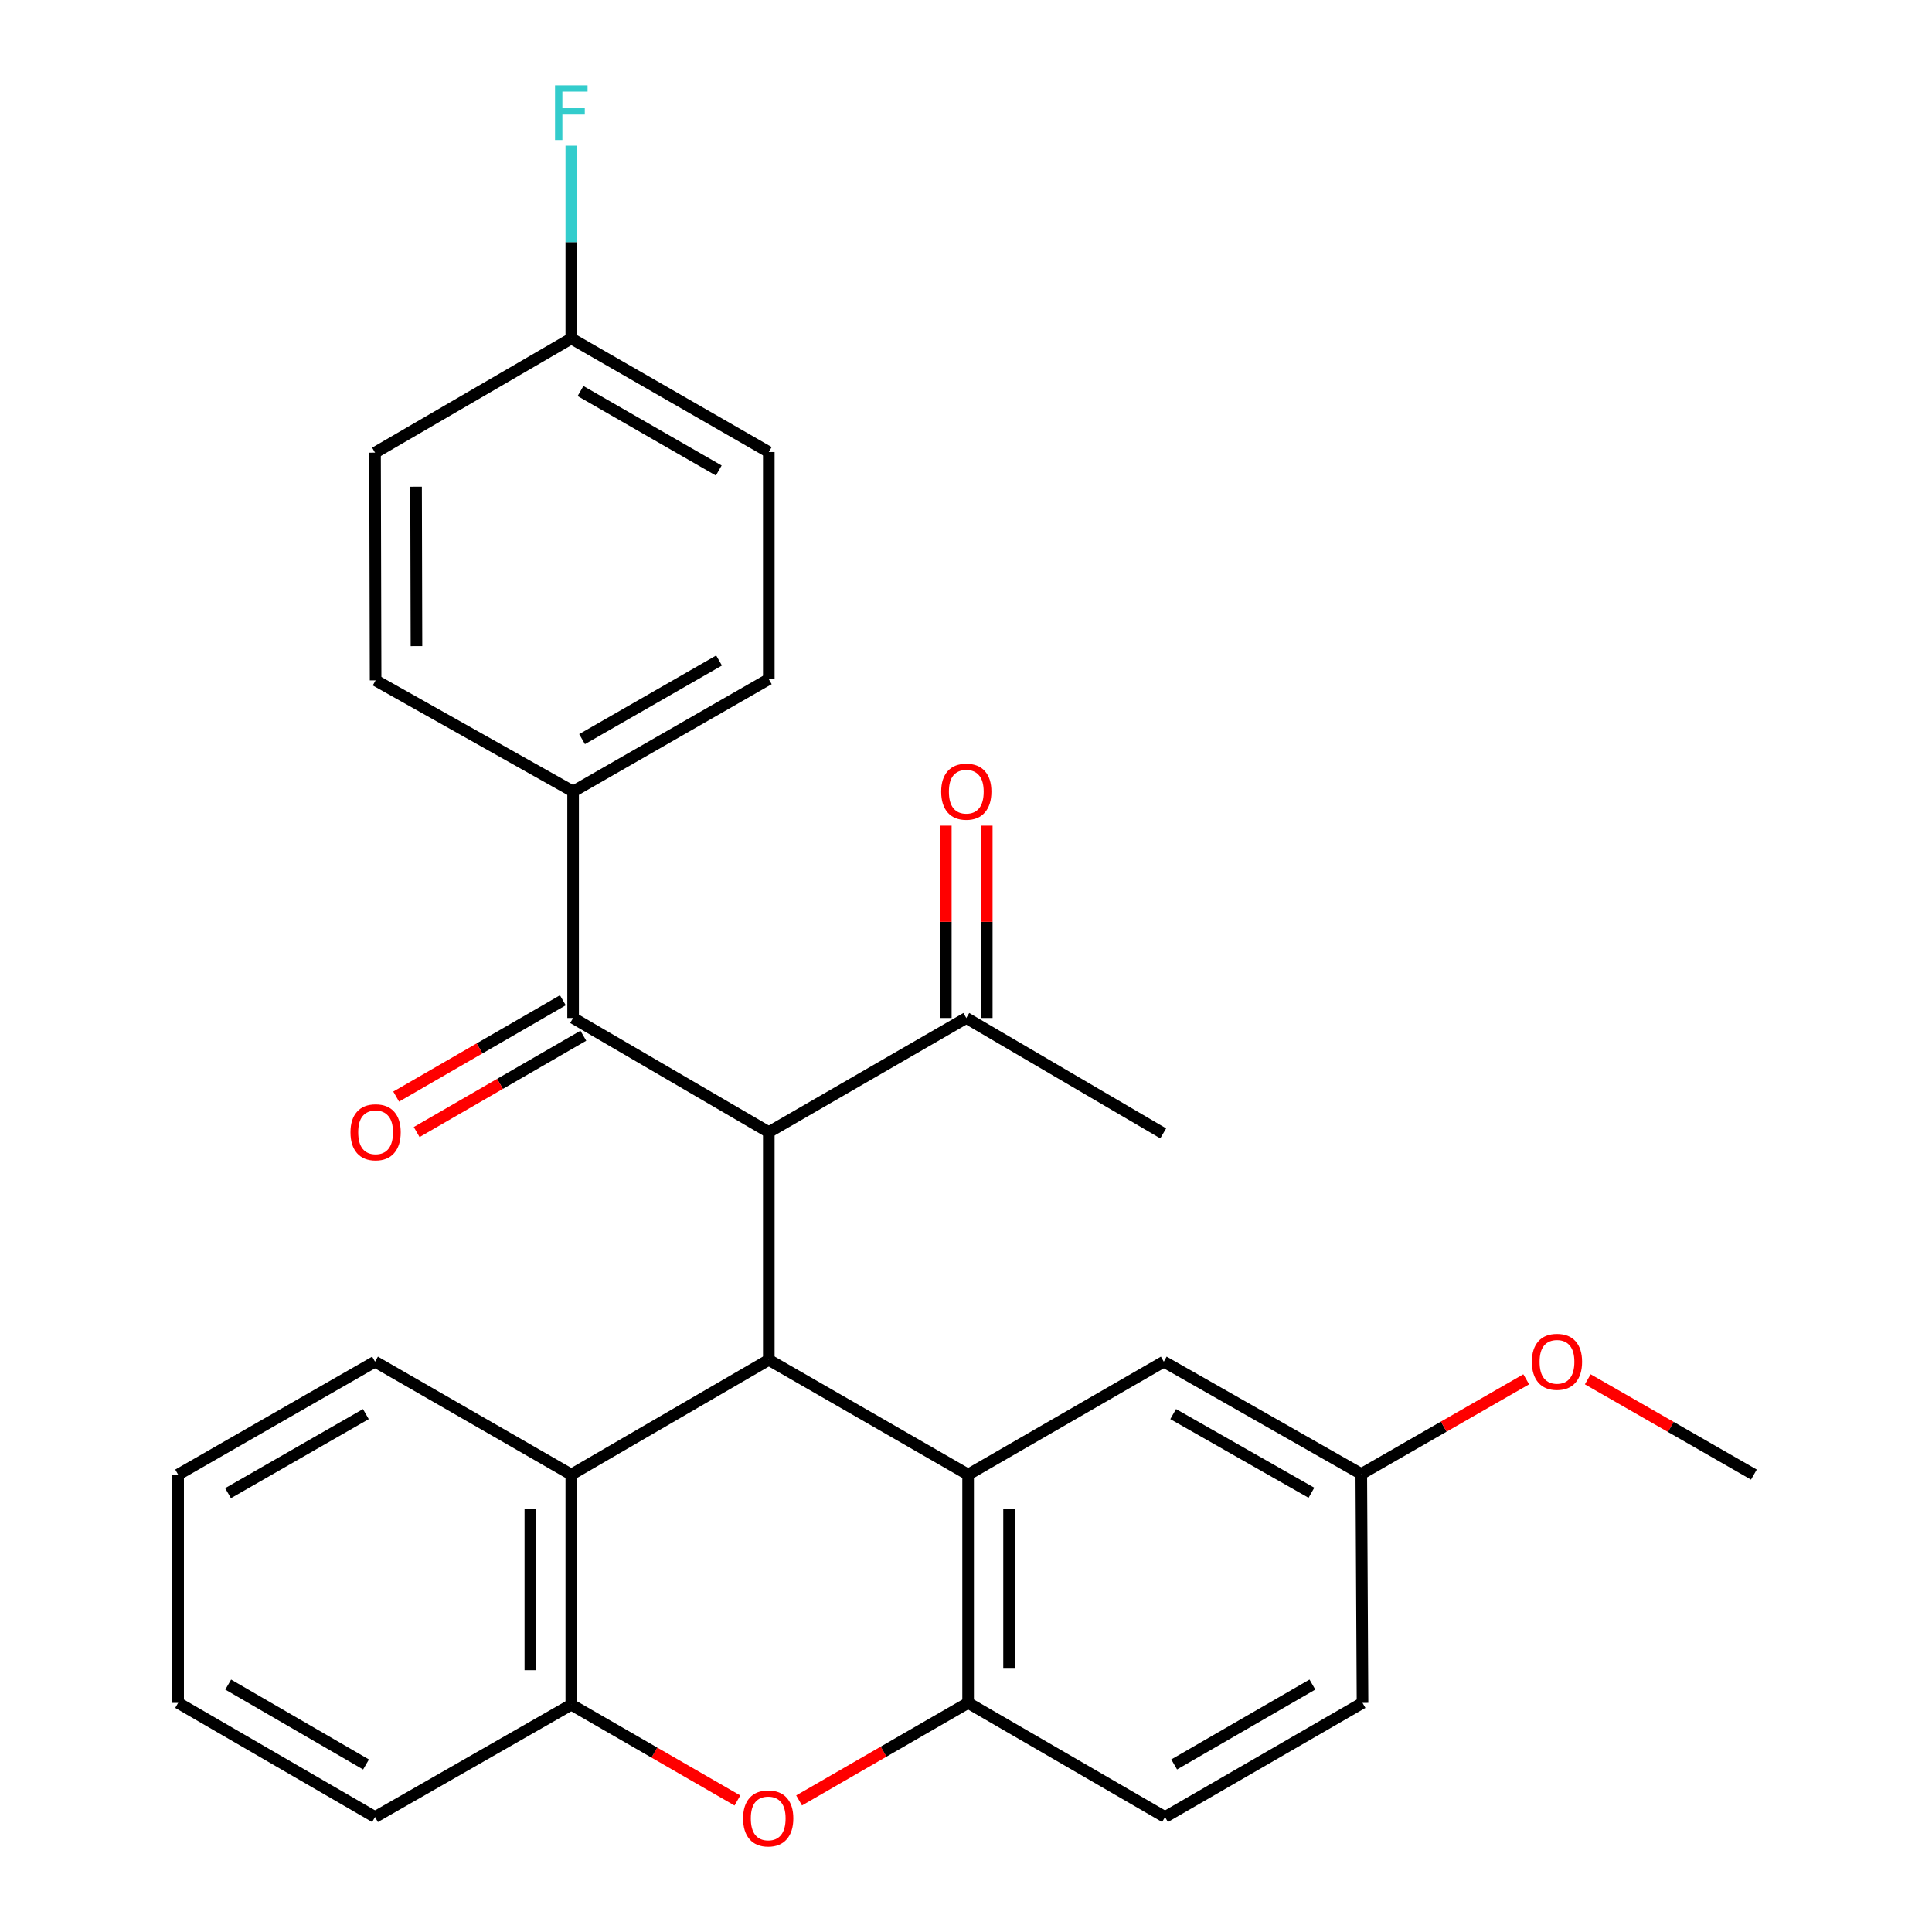 <?xml version='1.0' encoding='iso-8859-1'?>
<svg version='1.1' baseProfile='full'
              xmlns='http://www.w3.org/2000/svg'
                      xmlns:rdkit='http://www.rdkit.org/xml'
                      xmlns:xlink='http://www.w3.org/1999/xlink'
                  xml:space='preserve'
width='1000px' height='1000px' viewBox='0 0 1000 1000'>
<!-- END OF HEADER -->
<rect style='opacity:1.0;fill:#FFFFFF;stroke:none' width='1000' height='1000' x='0' y='0'> </rect>
<path class='bond-0' d='M 397.928,703.859 L 397.928,585.984' style='fill:none;fill-rule:evenodd;stroke:#000000;stroke-width:6px;stroke-linecap:butt;stroke-linejoin:miter;stroke-opacity:1' />
<path class='bond-1' d='M 397.928,703.859 L 501.095,763.244' style='fill:none;fill-rule:evenodd;stroke:#000000;stroke-width:6px;stroke-linecap:butt;stroke-linejoin:miter;stroke-opacity:1' />
<path class='bond-5' d='M 397.928,703.859 L 295.703,763.244' style='fill:none;fill-rule:evenodd;stroke:#000000;stroke-width:6px;stroke-linecap:butt;stroke-linejoin:miter;stroke-opacity:1' />
<path class='bond-4' d='M 397.928,585.984 L 296.634,526.906' style='fill:none;fill-rule:evenodd;stroke:#000000;stroke-width:6px;stroke-linecap:butt;stroke-linejoin:miter;stroke-opacity:1' />
<path class='bond-7' d='M 397.928,585.984 L 500.153,526.906' style='fill:none;fill-rule:evenodd;stroke:#000000;stroke-width:6px;stroke-linecap:butt;stroke-linejoin:miter;stroke-opacity:1' />
<path class='bond-3' d='M 501.095,763.244 L 501.095,881.413' style='fill:none;fill-rule:evenodd;stroke:#000000;stroke-width:6px;stroke-linecap:butt;stroke-linejoin:miter;stroke-opacity:1' />
<path class='bond-3' d='M 522.291,780.969 L 522.291,863.688' style='fill:none;fill-rule:evenodd;stroke:#000000;stroke-width:6px;stroke-linecap:butt;stroke-linejoin:miter;stroke-opacity:1' />
<path class='bond-9' d='M 501.095,763.244 L 602.378,704.789' style='fill:none;fill-rule:evenodd;stroke:#000000;stroke-width:6px;stroke-linecap:butt;stroke-linejoin:miter;stroke-opacity:1' />
<path class='bond-2' d='M 381.681,931.933 L 338.692,907.138' style='fill:none;fill-rule:evenodd;stroke:#FF0000;stroke-width:6px;stroke-linecap:butt;stroke-linejoin:miter;stroke-opacity:1' />
<path class='bond-2' d='M 338.692,907.138 L 295.703,882.343' style='fill:none;fill-rule:evenodd;stroke:#000000;stroke-width:6px;stroke-linecap:butt;stroke-linejoin:miter;stroke-opacity:1' />
<path class='bond-28' d='M 413.609,931.902 L 457.352,906.657' style='fill:none;fill-rule:evenodd;stroke:#FF0000;stroke-width:6px;stroke-linecap:butt;stroke-linejoin:miter;stroke-opacity:1' />
<path class='bond-28' d='M 457.352,906.657 L 501.095,881.413' style='fill:none;fill-rule:evenodd;stroke:#000000;stroke-width:6px;stroke-linecap:butt;stroke-linejoin:miter;stroke-opacity:1' />
<path class='bond-11' d='M 501.095,881.413 L 603.014,940.492' style='fill:none;fill-rule:evenodd;stroke:#000000;stroke-width:6px;stroke-linecap:butt;stroke-linejoin:miter;stroke-opacity:1' />
<path class='bond-8' d='M 296.634,526.906 L 296.634,409.679' style='fill:none;fill-rule:evenodd;stroke:#000000;stroke-width:6px;stroke-linecap:butt;stroke-linejoin:miter;stroke-opacity:1' />
<path class='bond-10' d='M 291.331,517.73 L 248.194,542.66' style='fill:none;fill-rule:evenodd;stroke:#000000;stroke-width:6px;stroke-linecap:butt;stroke-linejoin:miter;stroke-opacity:1' />
<path class='bond-10' d='M 248.194,542.66 L 205.058,567.589' style='fill:none;fill-rule:evenodd;stroke:#FF0000;stroke-width:6px;stroke-linecap:butt;stroke-linejoin:miter;stroke-opacity:1' />
<path class='bond-10' d='M 301.937,536.082 L 258.8,561.011' style='fill:none;fill-rule:evenodd;stroke:#000000;stroke-width:6px;stroke-linecap:butt;stroke-linejoin:miter;stroke-opacity:1' />
<path class='bond-10' d='M 258.8,561.011 L 215.664,585.941' style='fill:none;fill-rule:evenodd;stroke:#FF0000;stroke-width:6px;stroke-linecap:butt;stroke-linejoin:miter;stroke-opacity:1' />
<path class='bond-6' d='M 295.703,763.244 L 295.703,882.343' style='fill:none;fill-rule:evenodd;stroke:#000000;stroke-width:6px;stroke-linecap:butt;stroke-linejoin:miter;stroke-opacity:1' />
<path class='bond-6' d='M 274.507,781.109 L 274.507,864.478' style='fill:none;fill-rule:evenodd;stroke:#000000;stroke-width:6px;stroke-linecap:butt;stroke-linejoin:miter;stroke-opacity:1' />
<path class='bond-21' d='M 295.703,763.244 L 194.114,704.789' style='fill:none;fill-rule:evenodd;stroke:#000000;stroke-width:6px;stroke-linecap:butt;stroke-linejoin:miter;stroke-opacity:1' />
<path class='bond-23' d='M 295.703,882.343 L 194.114,940.492' style='fill:none;fill-rule:evenodd;stroke:#000000;stroke-width:6px;stroke-linecap:butt;stroke-linejoin:miter;stroke-opacity:1' />
<path class='bond-12' d='M 510.751,526.906 L 510.751,477.137' style='fill:none;fill-rule:evenodd;stroke:#000000;stroke-width:6px;stroke-linecap:butt;stroke-linejoin:miter;stroke-opacity:1' />
<path class='bond-12' d='M 510.751,477.137 L 510.751,427.369' style='fill:none;fill-rule:evenodd;stroke:#FF0000;stroke-width:6px;stroke-linecap:butt;stroke-linejoin:miter;stroke-opacity:1' />
<path class='bond-12' d='M 489.555,526.906 L 489.555,477.137' style='fill:none;fill-rule:evenodd;stroke:#000000;stroke-width:6px;stroke-linecap:butt;stroke-linejoin:miter;stroke-opacity:1' />
<path class='bond-12' d='M 489.555,477.137 L 489.555,427.369' style='fill:none;fill-rule:evenodd;stroke:#FF0000;stroke-width:6px;stroke-linecap:butt;stroke-linejoin:miter;stroke-opacity:1' />
<path class='bond-24' d='M 500.153,526.906 L 602.072,586.632' style='fill:none;fill-rule:evenodd;stroke:#000000;stroke-width:6px;stroke-linecap:butt;stroke-linejoin:miter;stroke-opacity:1' />
<path class='bond-13' d='M 296.634,409.679 L 397.928,351.53' style='fill:none;fill-rule:evenodd;stroke:#000000;stroke-width:6px;stroke-linecap:butt;stroke-linejoin:miter;stroke-opacity:1' />
<path class='bond-13' d='M 301.275,382.574 L 372.181,341.87' style='fill:none;fill-rule:evenodd;stroke:#000000;stroke-width:6px;stroke-linecap:butt;stroke-linejoin:miter;stroke-opacity:1' />
<path class='bond-14' d='M 296.634,409.679 L 194.409,352.166' style='fill:none;fill-rule:evenodd;stroke:#000000;stroke-width:6px;stroke-linecap:butt;stroke-linejoin:miter;stroke-opacity:1' />
<path class='bond-15' d='M 602.378,704.789 L 704.603,762.938' style='fill:none;fill-rule:evenodd;stroke:#000000;stroke-width:6px;stroke-linecap:butt;stroke-linejoin:miter;stroke-opacity:1' />
<path class='bond-15' d='M 607.231,731.936 L 678.789,772.64' style='fill:none;fill-rule:evenodd;stroke:#000000;stroke-width:6px;stroke-linecap:butt;stroke-linejoin:miter;stroke-opacity:1' />
<path class='bond-30' d='M 603.014,940.492 L 705.239,881.413' style='fill:none;fill-rule:evenodd;stroke:#000000;stroke-width:6px;stroke-linecap:butt;stroke-linejoin:miter;stroke-opacity:1' />
<path class='bond-30' d='M 607.741,913.278 L 679.299,871.923' style='fill:none;fill-rule:evenodd;stroke:#000000;stroke-width:6px;stroke-linecap:butt;stroke-linejoin:miter;stroke-opacity:1' />
<path class='bond-19' d='M 397.928,351.53 L 397.928,233.985' style='fill:none;fill-rule:evenodd;stroke:#000000;stroke-width:6px;stroke-linecap:butt;stroke-linejoin:miter;stroke-opacity:1' />
<path class='bond-18' d='M 194.409,352.166 L 194.114,234.303' style='fill:none;fill-rule:evenodd;stroke:#000000;stroke-width:6px;stroke-linecap:butt;stroke-linejoin:miter;stroke-opacity:1' />
<path class='bond-18' d='M 215.561,334.434 L 215.355,251.93' style='fill:none;fill-rule:evenodd;stroke:#000000;stroke-width:6px;stroke-linecap:butt;stroke-linejoin:miter;stroke-opacity:1' />
<path class='bond-17' d='M 704.603,762.938 L 705.239,881.413' style='fill:none;fill-rule:evenodd;stroke:#000000;stroke-width:6px;stroke-linecap:butt;stroke-linejoin:miter;stroke-opacity:1' />
<path class='bond-22' d='M 704.603,762.938 L 747.284,738.433' style='fill:none;fill-rule:evenodd;stroke:#000000;stroke-width:6px;stroke-linecap:butt;stroke-linejoin:miter;stroke-opacity:1' />
<path class='bond-22' d='M 747.284,738.433 L 789.966,713.929' style='fill:none;fill-rule:evenodd;stroke:#FF0000;stroke-width:6px;stroke-linecap:butt;stroke-linejoin:miter;stroke-opacity:1' />
<path class='bond-16' d='M 295.703,175.213 L 194.114,234.303' style='fill:none;fill-rule:evenodd;stroke:#000000;stroke-width:6px;stroke-linecap:butt;stroke-linejoin:miter;stroke-opacity:1' />
<path class='bond-20' d='M 295.703,175.213 L 295.703,125.311' style='fill:none;fill-rule:evenodd;stroke:#000000;stroke-width:6px;stroke-linecap:butt;stroke-linejoin:miter;stroke-opacity:1' />
<path class='bond-20' d='M 295.703,125.311 L 295.703,75.409' style='fill:none;fill-rule:evenodd;stroke:#33CCCC;stroke-width:6px;stroke-linecap:butt;stroke-linejoin:miter;stroke-opacity:1' />
<path class='bond-31' d='M 295.703,175.213 L 397.928,233.985' style='fill:none;fill-rule:evenodd;stroke:#000000;stroke-width:6px;stroke-linecap:butt;stroke-linejoin:miter;stroke-opacity:1' />
<path class='bond-31' d='M 300.472,202.404 L 372.03,243.545' style='fill:none;fill-rule:evenodd;stroke:#000000;stroke-width:6px;stroke-linecap:butt;stroke-linejoin:miter;stroke-opacity:1' />
<path class='bond-26' d='M 194.114,704.789 L 92.196,763.244' style='fill:none;fill-rule:evenodd;stroke:#000000;stroke-width:6px;stroke-linecap:butt;stroke-linejoin:miter;stroke-opacity:1' />
<path class='bond-26' d='M 189.372,731.944 L 118.029,772.862' style='fill:none;fill-rule:evenodd;stroke:#000000;stroke-width:6px;stroke-linecap:butt;stroke-linejoin:miter;stroke-opacity:1' />
<path class='bond-25' d='M 821.823,713.93 L 864.814,738.587' style='fill:none;fill-rule:evenodd;stroke:#FF0000;stroke-width:6px;stroke-linecap:butt;stroke-linejoin:miter;stroke-opacity:1' />
<path class='bond-25' d='M 864.814,738.587 L 907.804,763.244' style='fill:none;fill-rule:evenodd;stroke:#000000;stroke-width:6px;stroke-linecap:butt;stroke-linejoin:miter;stroke-opacity:1' />
<path class='bond-29' d='M 194.114,940.492 L 92.196,881.413' style='fill:none;fill-rule:evenodd;stroke:#000000;stroke-width:6px;stroke-linecap:butt;stroke-linejoin:miter;stroke-opacity:1' />
<path class='bond-29' d='M 189.457,913.292 L 118.114,871.937' style='fill:none;fill-rule:evenodd;stroke:#000000;stroke-width:6px;stroke-linecap:butt;stroke-linejoin:miter;stroke-opacity:1' />
<path class='bond-27' d='M 92.196,763.244 L 92.196,881.413' style='fill:none;fill-rule:evenodd;stroke:#000000;stroke-width:6px;stroke-linecap:butt;stroke-linejoin:miter;stroke-opacity:1' />
<path  class='atom-3' d='M 384.622 941.208
Q 384.622 934.408, 387.982 930.608
Q 391.342 926.808, 397.622 926.808
Q 403.902 926.808, 407.262 930.608
Q 410.622 934.408, 410.622 941.208
Q 410.622 948.088, 407.222 952.008
Q 403.822 955.888, 397.622 955.888
Q 391.382 955.888, 387.982 952.008
Q 384.622 948.128, 384.622 941.208
M 397.622 952.688
Q 401.942 952.688, 404.262 949.808
Q 406.622 946.888, 406.622 941.208
Q 406.622 935.648, 404.262 932.848
Q 401.942 930.008, 397.622 930.008
Q 393.302 930.008, 390.942 932.808
Q 388.622 935.608, 388.622 941.208
Q 388.622 946.928, 390.942 949.808
Q 393.302 952.688, 397.622 952.688
' fill='#FF0000'/>
<path  class='atom-11' d='M 181.409 586.064
Q 181.409 579.264, 184.769 575.464
Q 188.129 571.664, 194.409 571.664
Q 200.689 571.664, 204.049 575.464
Q 207.409 579.264, 207.409 586.064
Q 207.409 592.944, 204.009 596.864
Q 200.609 600.744, 194.409 600.744
Q 188.169 600.744, 184.769 596.864
Q 181.409 592.984, 181.409 586.064
M 194.409 597.544
Q 198.729 597.544, 201.049 594.664
Q 203.409 591.744, 203.409 586.064
Q 203.409 580.504, 201.049 577.704
Q 198.729 574.864, 194.409 574.864
Q 190.089 574.864, 187.729 577.664
Q 185.409 580.464, 185.409 586.064
Q 185.409 591.784, 187.729 594.664
Q 190.089 597.544, 194.409 597.544
' fill='#FF0000'/>
<path  class='atom-13' d='M 487.153 409.759
Q 487.153 402.959, 490.513 399.159
Q 493.873 395.359, 500.153 395.359
Q 506.433 395.359, 509.793 399.159
Q 513.153 402.959, 513.153 409.759
Q 513.153 416.639, 509.753 420.559
Q 506.353 424.439, 500.153 424.439
Q 493.913 424.439, 490.513 420.559
Q 487.153 416.679, 487.153 409.759
M 500.153 421.239
Q 504.473 421.239, 506.793 418.359
Q 509.153 415.439, 509.153 409.759
Q 509.153 404.199, 506.793 401.399
Q 504.473 398.559, 500.153 398.559
Q 495.833 398.559, 493.473 401.359
Q 491.153 404.159, 491.153 409.759
Q 491.153 415.479, 493.473 418.359
Q 495.833 421.239, 500.153 421.239
' fill='#FF0000'/>
<path  class='atom-21' d='M 287.283 44.167
L 304.123 44.167
L 304.123 47.407
L 291.083 47.407
L 291.083 56.007
L 302.683 56.007
L 302.683 59.287
L 291.083 59.287
L 291.083 72.487
L 287.283 72.487
L 287.283 44.167
' fill='#33CCCC'/>
<path  class='atom-23' d='M 792.886 704.869
Q 792.886 698.069, 796.246 694.269
Q 799.606 690.469, 805.886 690.469
Q 812.166 690.469, 815.526 694.269
Q 818.886 698.069, 818.886 704.869
Q 818.886 711.749, 815.486 715.669
Q 812.086 719.549, 805.886 719.549
Q 799.646 719.549, 796.246 715.669
Q 792.886 711.789, 792.886 704.869
M 805.886 716.349
Q 810.206 716.349, 812.526 713.469
Q 814.886 710.549, 814.886 704.869
Q 814.886 699.309, 812.526 696.509
Q 810.206 693.669, 805.886 693.669
Q 801.566 693.669, 799.206 696.469
Q 796.886 699.269, 796.886 704.869
Q 796.886 710.589, 799.206 713.469
Q 801.566 716.349, 805.886 716.349
' fill='#FF0000'/>
</svg>
